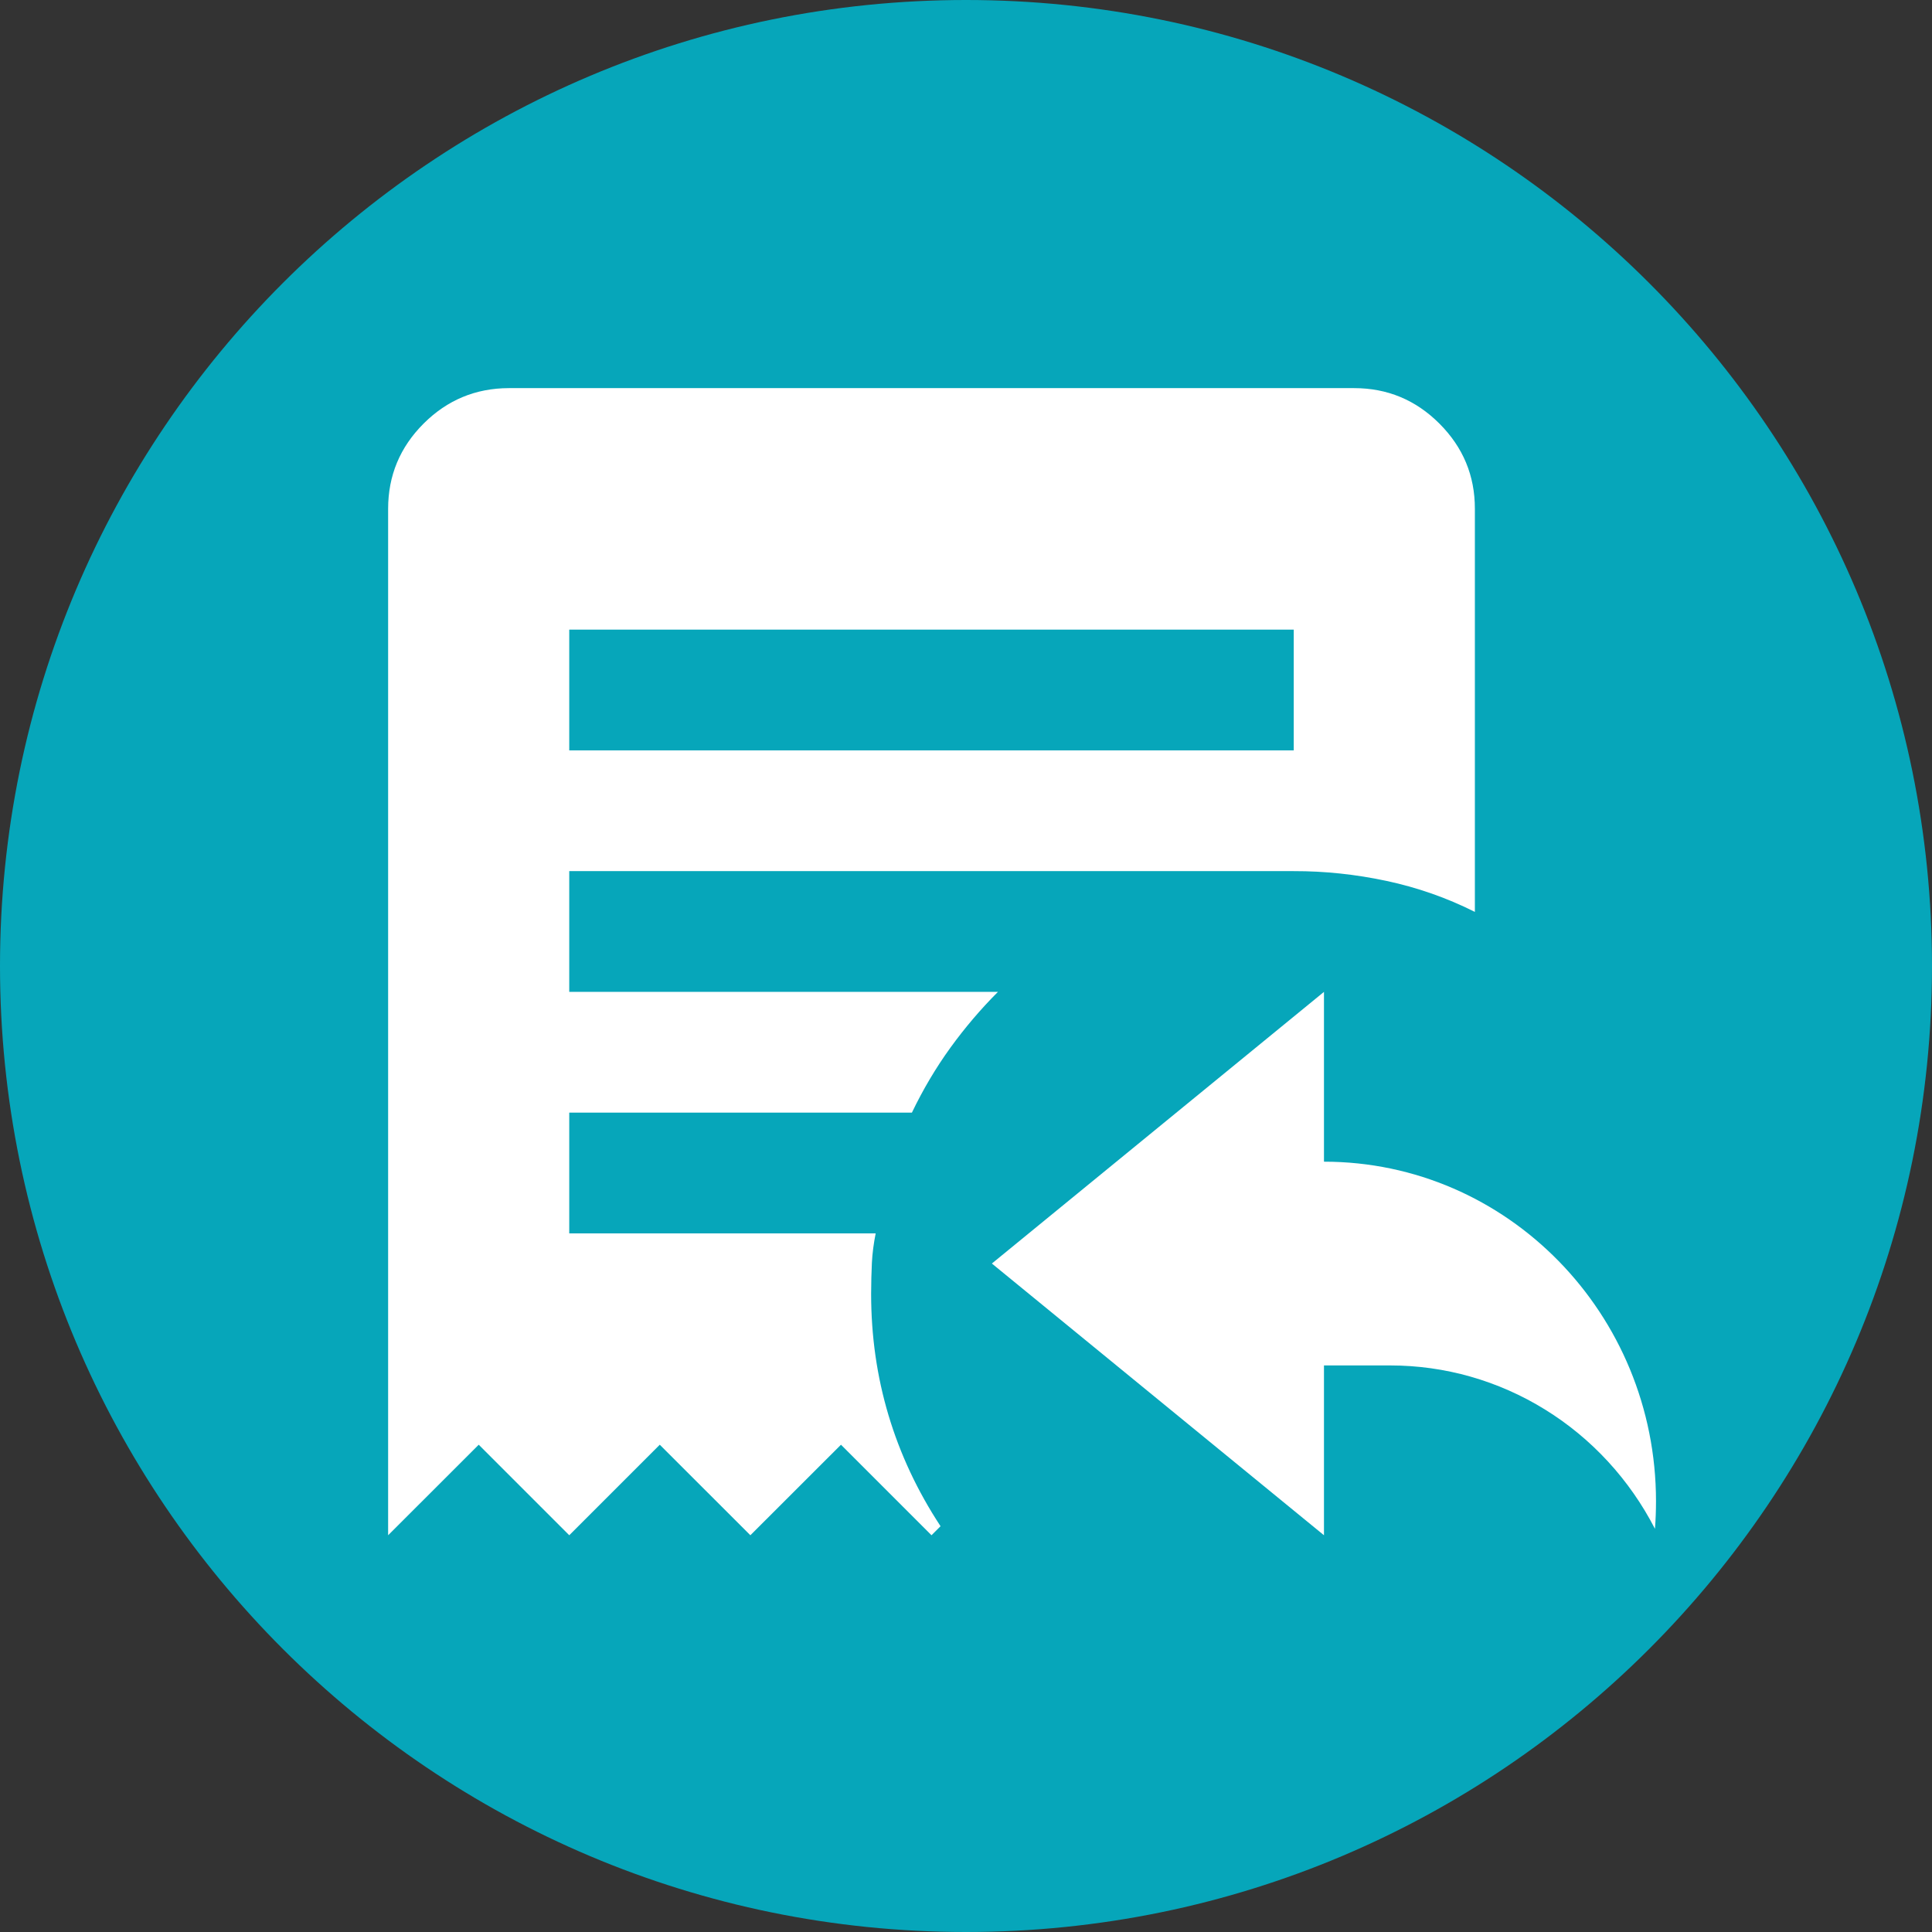 <svg width="28" height="28" viewBox="0 0 28 28" fill="none" xmlns="http://www.w3.org/2000/svg">
<rect x="0" y="0" width="28" height="28" fill="#333333" stroke="none"/>
<path d="M14 28C21.732 28 28 21.732 28 14C28 6.268 21.732 0 14 0C6.268 0 0 6.268 0 14C0 21.732 6.268 28 14 28Z" fill="#06A6BA"/>
<path d="M8.25 10.875H18.75V9.125H8.25V10.875ZM5.625 22.25V7.375C5.625 6.894 5.796 6.482 6.139 6.139C6.482 5.797 6.894 5.626 7.375 5.625H19.625C20.106 5.625 20.518 5.796 20.861 6.139C21.204 6.482 21.376 6.894 21.375 7.375V13.216C20.967 13.011 20.54 12.862 20.095 12.767C19.65 12.672 19.201 12.624 18.75 12.625H8.25V14.375H14.463C14.215 14.623 13.985 14.893 13.774 15.184C13.563 15.476 13.377 15.79 13.216 16.125H8.25V17.875H12.691C12.662 18.021 12.643 18.163 12.636 18.302C12.629 18.441 12.626 18.59 12.625 18.75C12.625 19.363 12.709 19.95 12.877 20.511C13.045 21.073 13.296 21.609 13.631 22.119L13.5 22.25L12.188 20.938L10.875 22.25L9.562 20.938L8.25 22.25L6.938 20.938L5.625 22.25Z" fill="white"/>
<path d="M19.188 22.25L14.375 18.312L19.188 14.375V16.836C21.845 16.836 24 19.04 24 21.758C24 21.892 23.995 22.025 23.985 22.157C23.617 21.442 23.066 20.844 22.39 20.427C21.714 20.009 20.939 19.789 20.15 19.789H19.188V22.25Z" fill="white"/>
</svg>

